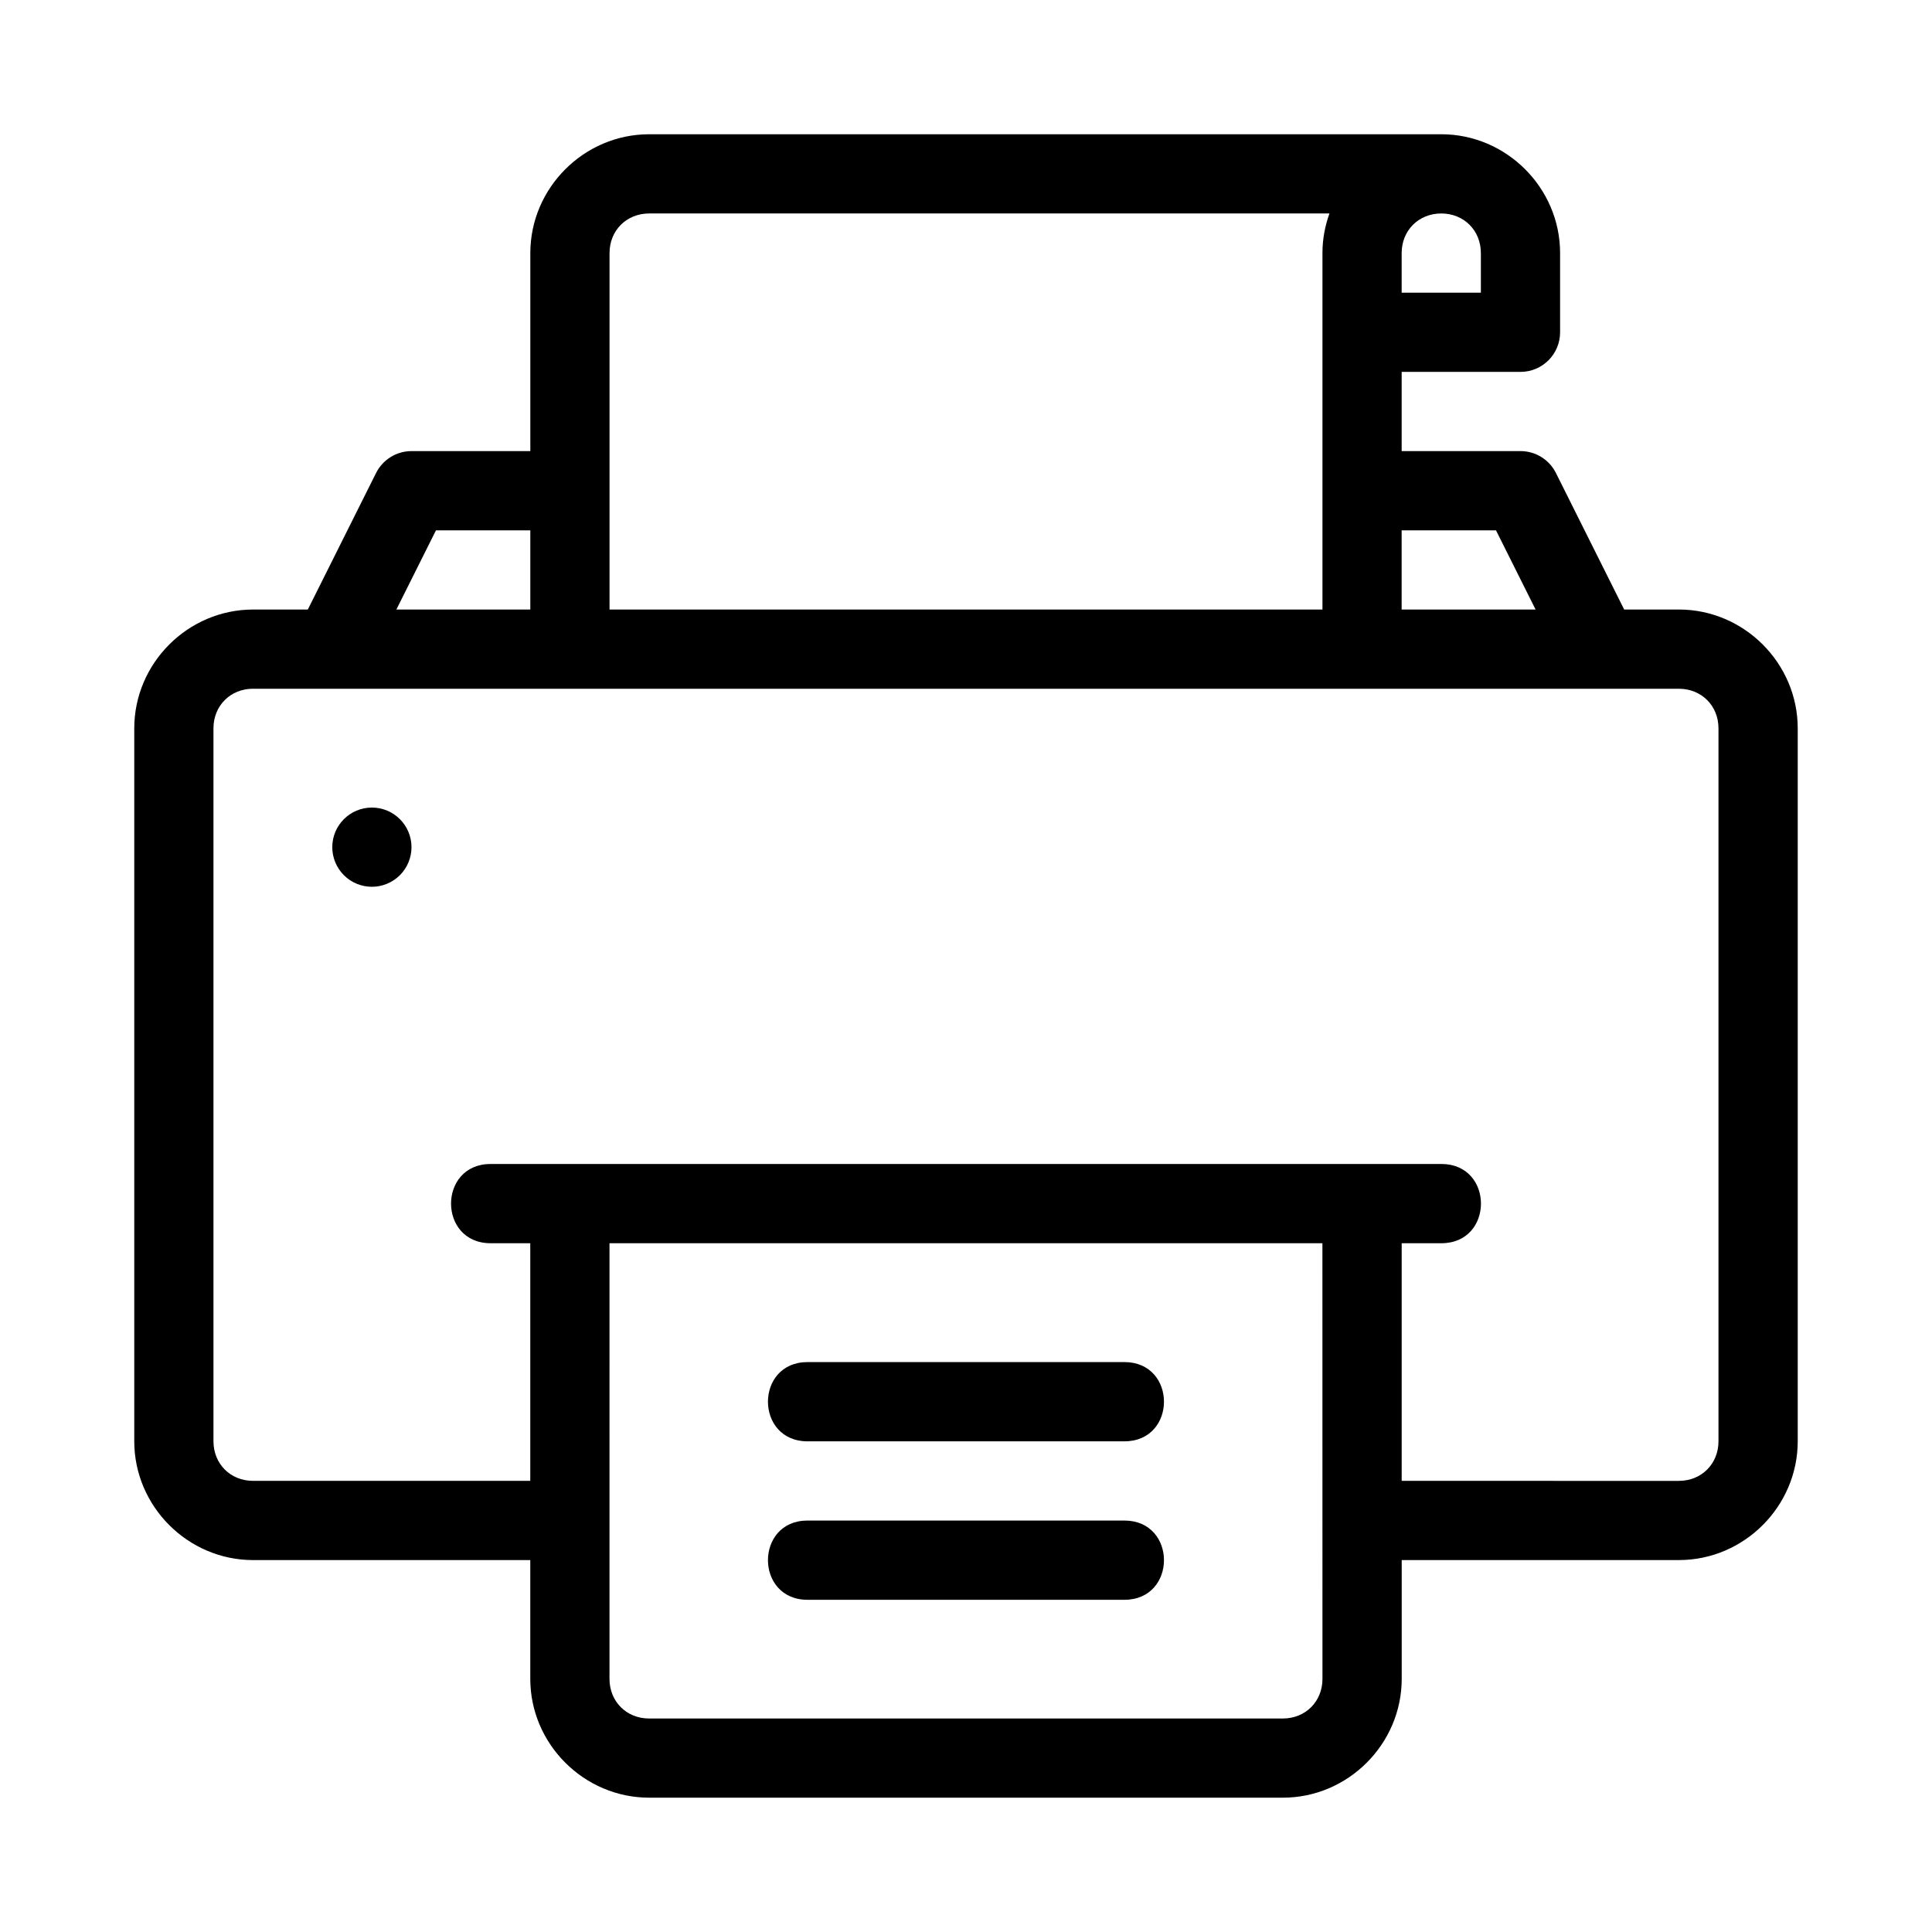 <?xml version="1.0" encoding="UTF-8"?>
<!-- The Best Svg Icon site in the world: iconSvg.co, Visit us! https://iconsvg.co -->
<svg fill="#000000" width="800px" height="800px" version="1.1" viewBox="144 144 512 512" xmlns="http://www.w3.org/2000/svg">
 <g>
  <path d="m316.03 179.58c-17.262 0-31.488 14.227-31.488 31.488v52.48h-31.488c-3.977 0-7.609 2.246-9.391 5.801l-18.09 36.184h-14.504c-17.262 0-31.488 14.227-31.488 31.488v188.93c0 17.262 14.227 31.488 31.488 31.488h73.461v31.477c0 17.262 14.234 31.488 31.5 31.488h167.95c17.262 0 31.488-14.227 31.488-31.488v-31.48h73.461c17.262 0 31.488-14.227 31.488-31.488v-188.93c0-17.262-14.227-31.488-31.488-31.488h-14.504l-18.09-36.184c-1.777-3.555-5.414-5.801-9.391-5.801h-31.488v-20.992h31.488c5.797 0 10.496-4.699 10.496-10.496v-20.992c0-17.262-14.223-31.488-31.488-31.488zm0 20.992h180.29c-1.18 3.293-1.855 6.82-1.855 10.496v94.465h-188.93v-94.465c0-5.996 4.5-10.496 10.496-10.496zm209.92 0c5.996 0 10.496 4.5 10.496 10.496v10.496h-20.992v-10.496c0-5.996 4.5-10.496 10.496-10.496zm-266.41 83.969h25v20.992h-35.496zm255.91 0h25l10.496 20.992h-35.496zm-304.39 41.984h377.86c5.996 0 10.496 4.5 10.496 10.496v188.93c0 5.996-4.5 10.496-10.496 10.496l-73.457-0.004v-62.973h10.508c14 0 14-21.004 0-21.004h-251.94c-14 0-14 21.004 0 21.004h10.496v62.973h-73.461c-5.996 0-10.496-4.5-10.496-10.496v-188.93c0-5.996 4.5-10.496 10.496-10.496zm94.465 146.95h188.93l0.012 115.45c0 5.996-4.5 10.496-10.496 10.496h-167.95c-5.996 0-10.496-4.5-10.496-10.496zm52.492 31.488c-14 0-14 21.004 0 21.004h83.949c14 0 14-21.004 0-21.004zm0 41.996c-14 0-14 21.004 0 21.004h83.949c14 0 14-21.004 0-21.004z"/>
  <path d="m253.05 368.51c0 2.781-1.105 5.453-3.074 7.422s-4.641 3.074-7.422 3.074c-2.785 0-5.453-1.105-7.422-3.074s-3.074-4.641-3.074-7.422c0-5.797 4.699-10.496 10.496-10.496s10.496 4.699 10.496 10.496z"/>
 </g>
</svg>